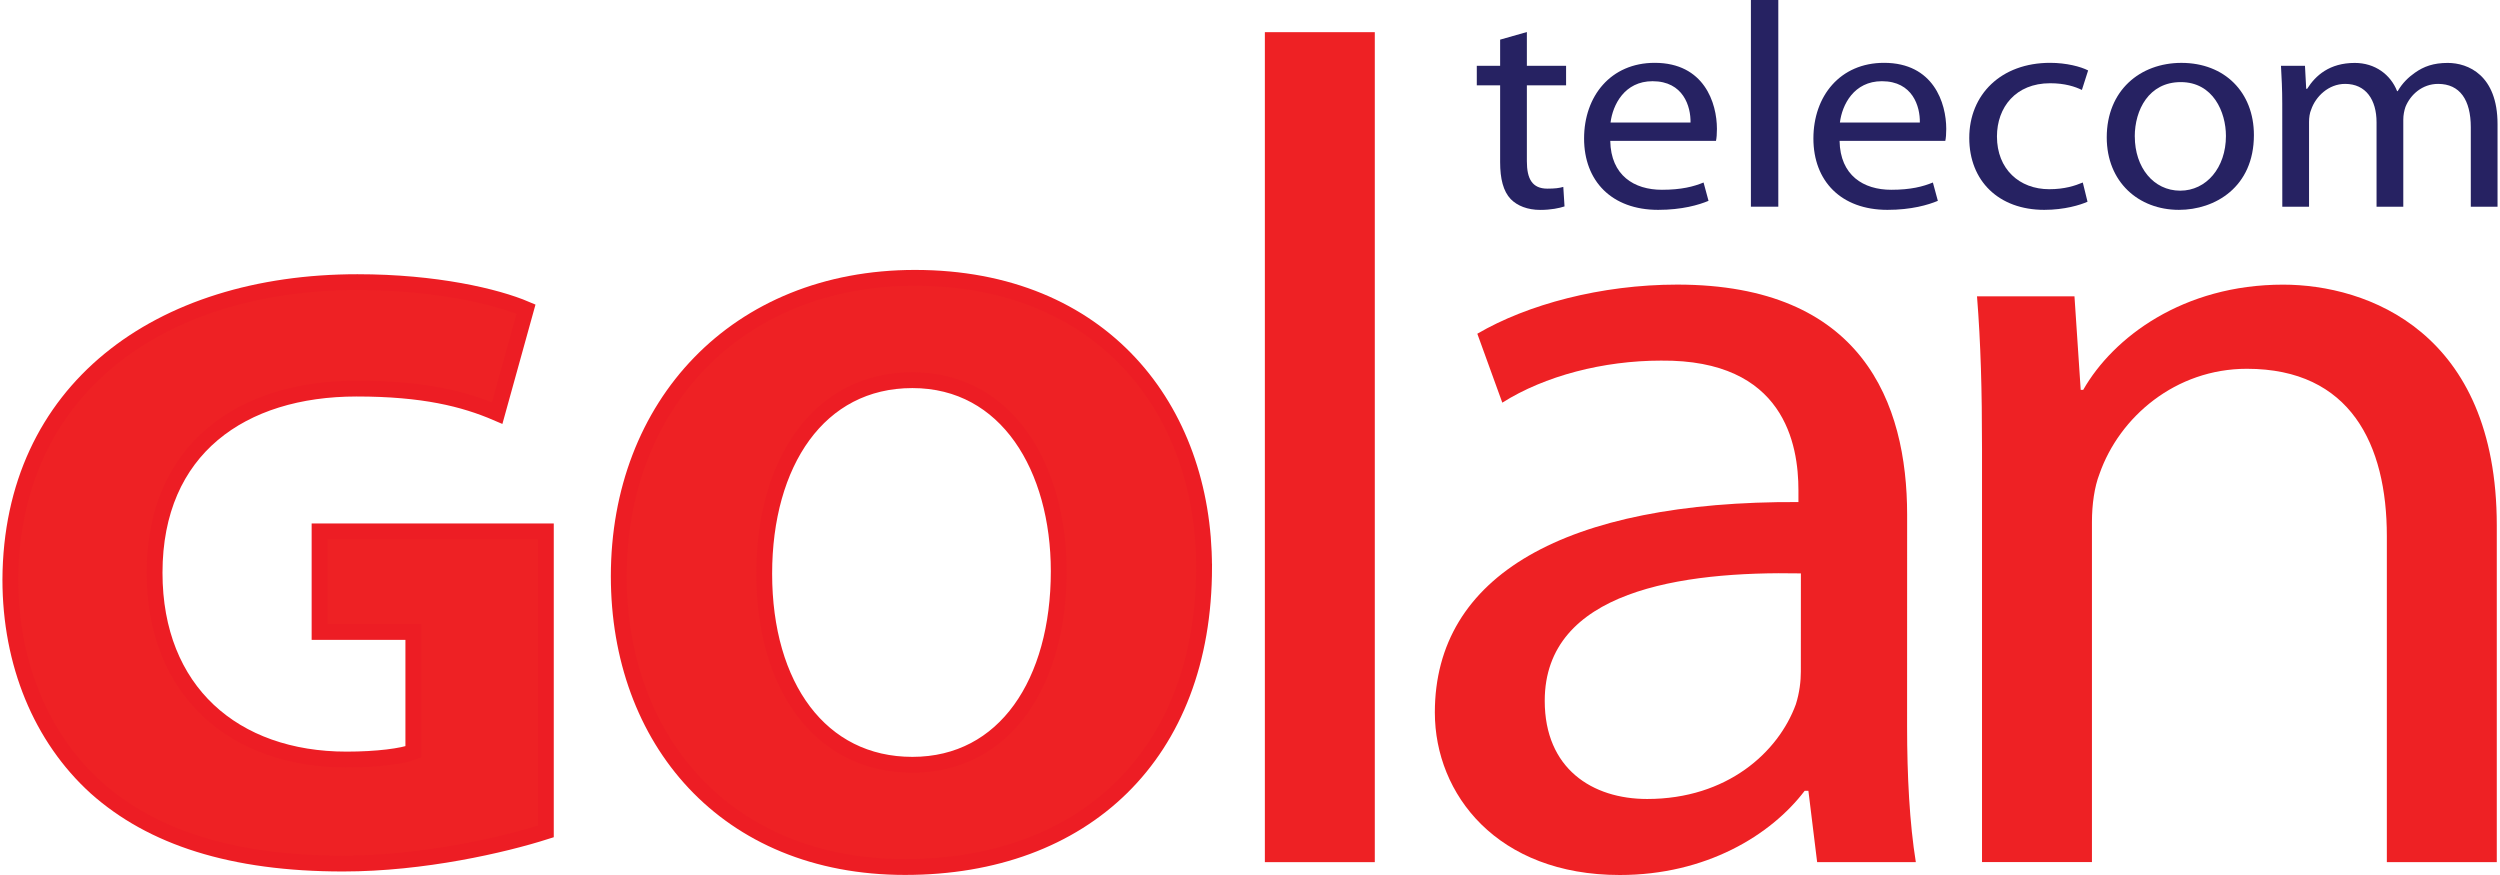<?xml version="1.0" encoding="UTF-8" standalone="no"?>
<!-- Created with Inkscape (http://www.inkscape.org/) -->

<svg
   xmlns:dc="http://purl.org/dc/elements/1.1/"
   xmlns:cc="http://creativecommons.org/ns#"
   xmlns:rdf="http://www.w3.org/1999/02/22-rdf-syntax-ns#"
   xmlns:svg="http://www.w3.org/2000/svg"
   xmlns="http://www.w3.org/2000/svg"
   xmlns:sodipodi="http://sodipodi.sourceforge.net/DTD/sodipodi-0.dtd"
   xmlns:inkscape="http://www.inkscape.org/namespaces/inkscape"
   width="200"
   height="70"
   viewBox="0 0 52.917 18.521"
   version="1.1"
   id="svg1106"
   inkscape:version="0.92.5 (2060ec1f9f, 2020-04-08)"
   sodipodi:docname="גולן טלקום.svg">
  <defs
     id="defs1100" />
  <sodipodi:namedview
     id="base"
     pagecolor="#ffffff"
     bordercolor="#666666"
     borderopacity="1.0"
     inkscape:pageopacity="0.0"
     inkscape:pageshadow="2"
     inkscape:zoom="0.98994949"
     inkscape:cx="215.73338"
     inkscape:cy="536.07236"
     inkscape:document-units="mm"
     inkscape:current-layer="layer1"
     showgrid="false"
     units="px"
     inkscape:window-width="1366"
     inkscape:window-height="705"
     inkscape:window-x="-8"
     inkscape:window-y="-8"
     inkscape:window-maximized="1" />
  <g
     inkscape:label="Layer 1"
     inkscape:groupmode="layer"
     id="layer1"
     transform="translate(0,-278.479)">
    <path
       inkscape:connector-curvature="0"
       id="path86"
       style="fill:#ee2124;fill-opacity:1;fill-rule:nonzero;stroke:none;stroke-width:0.035"
       d="M 26.773,296.728 H 29.1 V 279.16 H 26.773 Z" />
    <path
       inkscape:connector-curvature="0"
       id="path88"
       style="fill:#ee2124;fill-opacity:1;fill-rule:nonzero;stroke:none;stroke-width:0.035"
       d="m 38.119,290.616 c -2.539,-0.049 -5.422,0.371 -5.422,2.697 0,1.435 1.005,2.078 2.168,2.078 1.693,0 2.777,-0.99 3.147,-2.003 0.079,-0.248 0.106,-0.495 0.106,-0.693 z m 2.248,3.241 c 0,1.04 0.053,2.054 0.185,2.87 h -2.089 l -0.185,-1.509 h -0.079 c -0.715,0.941 -2.09,1.782 -3.914,1.782 -2.592,0 -3.914,-1.707 -3.914,-3.44 0,-2.895 2.751,-4.478 7.696,-4.454 v -0.248 c 0,-0.965 -0.291,-2.771 -2.909,-2.746 -1.216,0 -2.459,0.321 -3.359,0.89 l -0.529,-1.459 c 1.058,-0.619 2.618,-1.04 4.232,-1.04 3.914,0 4.866,2.499 4.866,4.874" />
    <path
       inkscape:connector-curvature="0"
       id="path90"
       style="fill:#ee2124;fill-opacity:1;fill-rule:nonzero;stroke:none;stroke-width:0.035"
       d="m 41.953,287.993 c 0,-1.262 -0.027,-2.251 -0.106,-3.241 h 2.063 l 0.132,1.979 h 0.053 c 0.635,-1.113 2.116,-2.227 4.232,-2.227 1.772,0 4.522,0.99 4.522,5.097 v 7.126 h -2.327 v -6.903 c 0,-1.93 -0.767,-3.539 -2.962,-3.539 -1.507,0 -2.698,1.015 -3.121,2.227 -0.106,0.272 -0.159,0.643 -0.159,1.014 v 7.2 h -2.327" />
    <path
       inkscape:connector-curvature="0"
       id="path92"
       style="fill:#262262;fill-opacity:1;fill-rule:nonzero;stroke:none;stroke-width:0.035"
       d="m 32.319,279.157 v 0.715 h 0.83 v 0.413 h -0.83 v 1.608 c 0,0.37 0.112,0.579 0.435,0.579 0.158,0 0.251,-0.012 0.336,-0.037 l 0.026,0.413 c -0.111,0.037 -0.29,0.074 -0.513,0.074 -0.27,0 -0.487,-0.087 -0.626,-0.229 -0.158,-0.166 -0.224,-0.431 -0.224,-0.782 v -1.626 h -0.494 v -0.413 h 0.494 v -0.554" />
    <path
       inkscape:connector-curvature="0"
       id="path94"
       style="fill:#262262;fill-opacity:1;fill-rule:nonzero;stroke:none;stroke-width:0.035"
       d="m 35.783,281.073 c 0.007,-0.339 -0.151,-0.875 -0.804,-0.875 -0.593,0 -0.842,0.499 -0.889,0.875 z m -1.699,0.388 c 0.013,0.733 0.507,1.035 1.093,1.035 0.415,0 0.672,-0.068 0.882,-0.154 l 0.105,0.388 c -0.204,0.086 -0.56,0.191 -1.067,0.191 -0.982,0 -1.567,-0.61 -1.567,-1.51 0,-0.899 0.566,-1.602 1.495,-1.602 1.047,0 1.317,0.85 1.317,1.399 0,0.111 -0.007,0.191 -0.02,0.253" />
    <path
       inkscape:connector-curvature="0"
       id="path96"
       style="fill:#262262;fill-opacity:1;fill-rule:nonzero;stroke:none;stroke-width:0.035"
       d="m 37.061,282.854 h 0.58 v -4.375 h -0.58 z" />
    <path
       inkscape:connector-curvature="0"
       id="path98"
       style="fill:#262262;fill-opacity:1;fill-rule:nonzero;stroke:none;stroke-width:0.035"
       d="m 40.637,281.073 c 0.007,-0.339 -0.151,-0.875 -0.803,-0.875 -0.593,0 -0.843,0.499 -0.889,0.875 z m -1.699,0.388 c 0.013,0.733 0.507,1.035 1.093,1.035 0.415,0 0.672,-0.068 0.882,-0.154 l 0.105,0.388 c -0.204,0.086 -0.56,0.191 -1.067,0.191 -0.982,0 -1.567,-0.61 -1.567,-1.51 0,-0.899 0.566,-1.602 1.495,-1.602 1.047,0 1.317,0.85 1.317,1.399 0,0.111 -0.007,0.191 -0.02,0.253" />
    <path
       inkscape:connector-curvature="0"
       id="path100"
       style="fill:#262262;fill-opacity:1;fill-rule:nonzero;stroke:none;stroke-width:0.035"
       d="m 44.186,282.749 c -0.151,0.068 -0.487,0.172 -0.916,0.172 -0.961,0 -1.587,-0.61 -1.587,-1.522 0,-0.918 0.672,-1.59 1.712,-1.59 0.343,0 0.646,0.08 0.804,0.161 l -0.132,0.413 c -0.139,-0.068 -0.356,-0.142 -0.672,-0.142 -0.731,0 -1.126,0.511 -1.126,1.127 0,0.691 0.475,1.116 1.106,1.116 0.329,0 0.547,-0.074 0.711,-0.142" />
    <path
       inkscape:connector-curvature="0"
       id="path102"
       style="fill:#262262;fill-opacity:1;fill-rule:nonzero;stroke:none;stroke-width:0.035"
       d="m 45.187,281.369 c 0,0.653 0.395,1.146 0.961,1.146 0.553,0 0.968,-0.486 0.968,-1.158 0,-0.505 -0.27,-1.14 -0.956,-1.14 -0.678,0 -0.974,0.591 -0.974,1.152 m 2.522,-0.031 c 0,1.103 -0.823,1.583 -1.587,1.583 -0.856,0 -1.528,-0.591 -1.528,-1.534 0,-0.992 0.705,-1.577 1.581,-1.577 0.915,0 1.534,0.622 1.534,1.528" />
    <path
       inkscape:connector-curvature="0"
       id="path104"
       style="fill:#262262;fill-opacity:1;fill-rule:nonzero;stroke:none;stroke-width:0.035"
       d="m 48.308,280.679 c 0,-0.314 -0.013,-0.56 -0.027,-0.807 h 0.508 l 0.026,0.487 h 0.02 c 0.178,-0.283 0.475,-0.548 1.008,-0.548 0.428,0 0.758,0.246 0.896,0.597 h 0.013 c 0.099,-0.172 0.231,-0.296 0.362,-0.388 0.191,-0.135 0.395,-0.209 0.698,-0.209 0.428,0 1.053,0.258 1.053,1.294 v 1.75 h -0.566 v -1.682 c 0,-0.579 -0.231,-0.918 -0.692,-0.918 -0.336,0 -0.586,0.228 -0.691,0.487 -0.027,0.08 -0.046,0.172 -0.046,0.271 v 1.842 h -0.566 v -1.787 c 0,-0.475 -0.224,-0.813 -0.665,-0.813 -0.355,0 -0.625,0.271 -0.718,0.542 -0.033,0.074 -0.046,0.173 -0.046,0.265 v 1.793 h -0.566" />
    <path
       inkscape:connector-curvature="0"
       id="path108"
       style="fill:#ee2124;fill-opacity:1;fill-rule:nonzero;stroke:none;stroke-width:0.035"
       d="m 11.519,296.044 c -0.891,0.284 -2.579,0.675 -4.267,0.675 -2.333,0 -4.02,-0.551 -5.196,-1.6 -1.156,-1.049 -1.801,-2.613 -1.801,-4.373 0.019,-3.981 3.11,-6.257 7.301,-6.257 1.65,0 2.921,0.302 3.546,0.569 l -0.606,2.186 c -0.702,-0.302 -1.555,-0.516 -2.959,-0.516 -2.408,0 -4.248,1.262 -4.248,3.875 0,2.489 1.669,3.929 4.039,3.929 0.645,0 1.176,-0.071 1.403,-0.161 v -2.524 h -1.972 v -2.115 H 11.519" />
    <path
       inkscape:connector-curvature="0"
       id="path110"
       style="fill:none;stroke:#ed1d24;stroke-width:0.335;stroke-linecap:butt;stroke-linejoin:miter;stroke-miterlimit:10;stroke-dasharray:none;stroke-opacity:1"
       d="m 11.554,296.078 c -0.897,0.286 -2.595,0.68 -4.294,0.68 -2.347,0 -4.046,-0.554 -5.229,-1.61 -1.163,-1.056 -1.812,-2.63 -1.812,-4.401 0.019,-4.007 3.129,-6.296 7.347,-6.296 1.66,0 2.939,0.304 3.568,0.572 l -0.61,2.2 c -0.706,-0.304 -1.565,-0.519 -2.977,-0.519 -2.424,0 -4.275,1.27 -4.275,3.899 0,2.504 1.679,3.953 4.064,3.953 0.649,0 1.184,-0.071 1.413,-0.161 v -2.54 h -1.985 v -2.129 h 4.79 z" />
    <path
       inkscape:connector-curvature="0"
       id="path112"
       style="fill:#ee2124;fill-opacity:1;fill-rule:nonzero;stroke:none;stroke-width:0.035"
       d="m 16.194,290.622 c 0,2.365 1.179,4.018 3.118,4.018 1.958,0 3.079,-1.742 3.079,-4.072 0,-2.169 -1.083,-4.018 -3.079,-4.018 -1.977,0 -3.118,1.742 -3.118,4.071 m 9.258,-0.142 c 0,3.947 -2.528,6.312 -6.292,6.312 -3.783,0 -6.026,-2.685 -6.026,-6.117 0,-3.591 2.471,-6.276 6.235,-6.276 3.935,0 6.083,2.756 6.083,6.081" />
    <path
       inkscape:connector-curvature="0"
       id="path114"
       style="fill:none;stroke:#ed1d24;stroke-width:0.335;stroke-linecap:butt;stroke-linejoin:miter;stroke-miterlimit:10;stroke-dasharray:none;stroke-opacity:1"
       d="m 16.176,290.623 c 0,2.379 1.186,4.044 3.136,4.044 1.969,0 3.098,-1.753 3.098,-4.097 0,-2.183 -1.09,-4.044 -3.098,-4.044 -1.988,0 -3.136,1.753 -3.136,4.097 z m 9.311,-0.143 c 0,3.972 -2.543,6.351 -6.329,6.351 -3.805,0 -6.061,-2.702 -6.061,-6.155 0,-3.614 2.486,-6.316 6.271,-6.316 3.958,0 6.118,2.773 6.118,6.119 z" />
  </g>
</svg>
